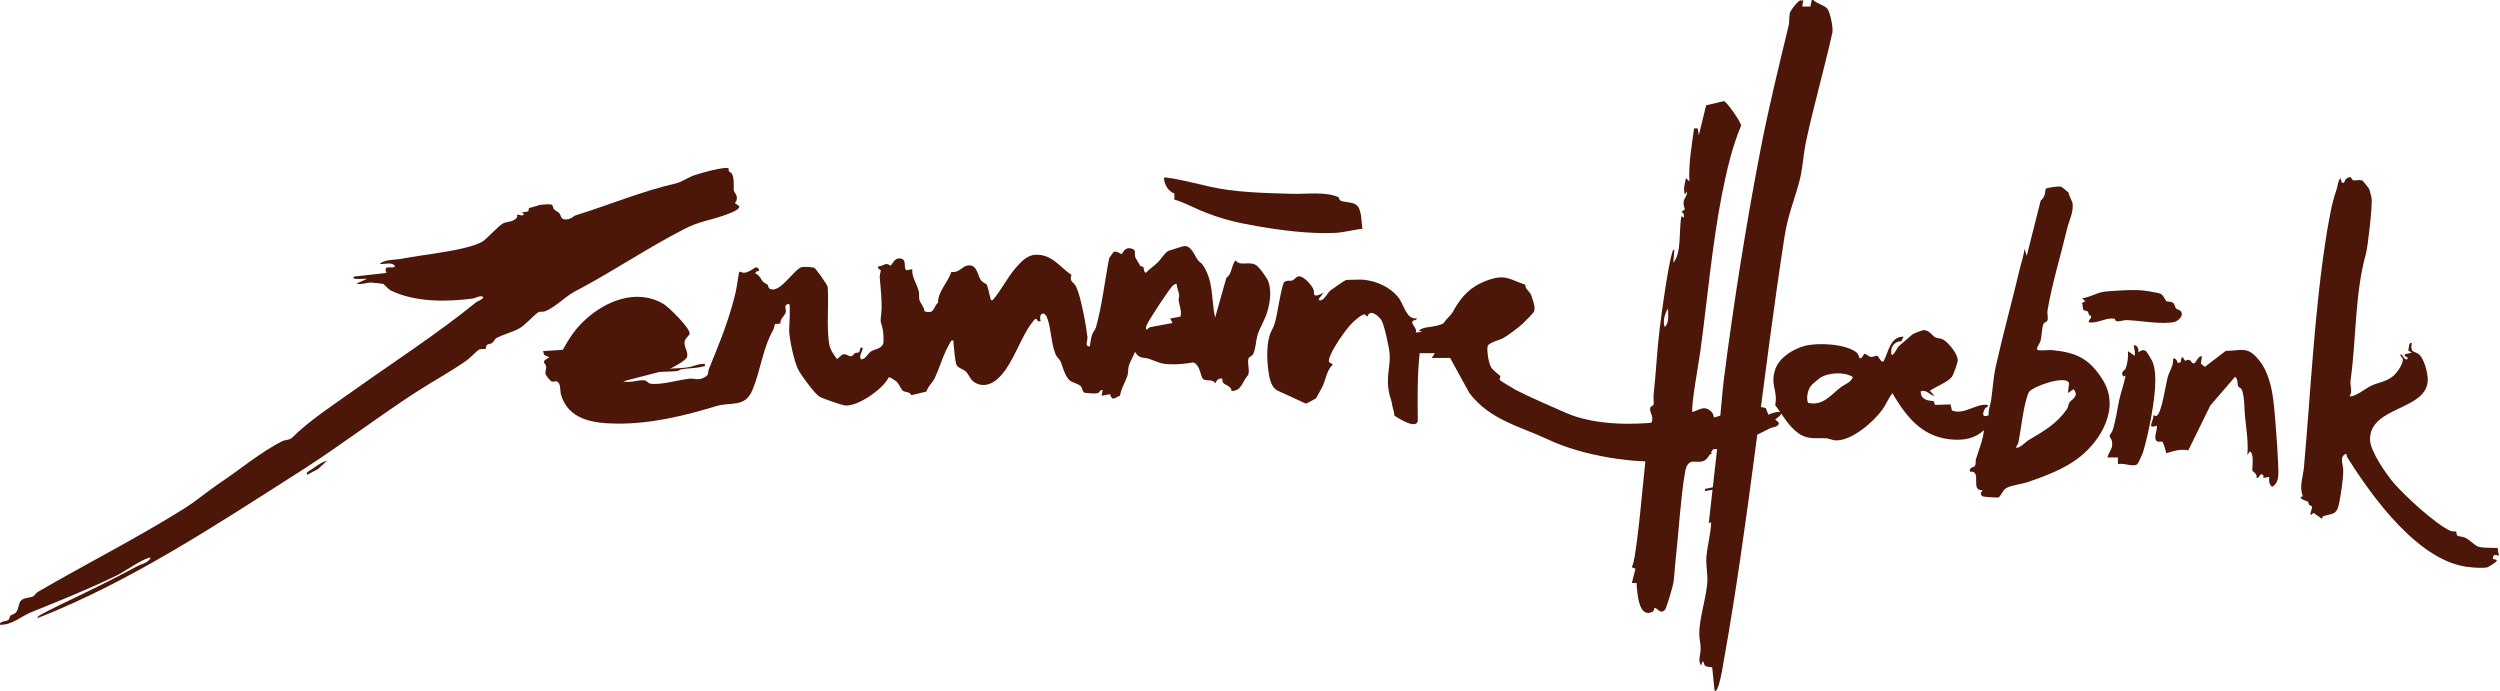 <svg viewBox="0 0 95.2 26.31" xmlns="http://www.w3.org/2000/svg" id="Layer_2"><defs><style>.cls-1{fill:#4c1609;}</style></defs><g id="Layer_1-2"><path d="M65.86,18.43c.03.12-.08.11-.16.13-.25.08-.51.08-.77.14-.02-.11.01-.08.09-.1.26-.07.57-.08.83-.16Z" class="cls-1"></path><path d="M43.38,10.12s.14.02.16.06c.03.04,0,.16.09.21.14-.14.31-.26.45-.39.12-.11.26-.37.42-.45.03-.01.56-.18.59-.18.28-.02.4.36.52.53.05.07.14.11.2.2.41.62.31,1.29.46,2l.43-1.52c.22-.15.18-.46.35-.67.16.25.49.02.77.18.13.07.43.5.48.63.12.37.07.75-.03,1.11-.09.35-.29.61-.39.95-.06.21-.06.51-.16.7-.04.09-.15.09-.18.18-.05.18.06.43-.01.62-.23.24-.23.6-.63.61-.04-.28-.39-.18-.35-.47-.17-.03-.2.06-.28.18-.06-.18-.36-.07-.46-.17-.09-.09-.12-.57-.38-.63-.27.05-.55.08-.82.07-.44,0-.5-.09-.87-.21-.23-.07-.34.02-.52-.26-.06.16-.18.37-.23.51-.04.14-.02.27-.06.41-.09.25-.24.48-.28.75-.21.07-.29.23-.38-.06l-.32.06.04-.22c-.1-.01-.11.09-.19.12-.06.03-.45,0-.51-.02-.06-.02-.08-.19-.14-.25-.08-.08-.36-.16-.4-.2-.2-.17-.28-.53-.36-.73-.04-.09-.16-.17-.21-.32-.16-.42-.16-1-.31-1.36-.1-.26-.33-.16-.24.14-.11.02-.11,0-.16-.09-.06,0-.08.04-.11.07-.5.6-.73,1.56-1.3,2.15-.26.27-.63.42-.98.18-.15-.11-.18-.28-.31-.4-.09-.08-.27-.12-.34-.23-.06-.11-.1-.65-.12-.83,0-.05.02-.15-.07-.11-.04.01-.17.3-.21.36-.16.34-.28.75-.45,1.1-.09.16-.25.29-.3.48l-.58.14c-.05-.15-.25-.1-.33-.18-.05-.04-.13-.23-.21-.32-.06-.05-.25-.2-.32-.18-.21.45-1.19,1.12-1.66,1.07-.09,0-.89-.28-.97-.33-.18-.11-.74-.86-.83-1.07-.15-.33-.31-1.07-.33-1.44,0-.16.06-.97,0-1.03-.24.03-.1.19-.13.32-.02.12-.23.26-.2.43l-.21.02c-.02.07-.03.14-.06.21-.41.72-.48,1.54-.8,2.31-.28.67-.82.44-1.36.6-1.22.37-2.52.69-3.82.67-.87-.01-1.83-.14-2.11-1.11-.04-.15.01-.44-.17-.5-.06-.02-.11.05-.21-.01-.05-.04-.2-.22-.21-.28-.01-.11.04-.2.03-.26-.01-.16-.25-.17.12-.36l-.2-.1-.04-.14.75-.05c.23-.41.47-.79.82-1.11.79-.75,1.99-1.24,3.01-.64.21.12,1,.91,1,1.12,0,.09-.14.16-.18.28-.07.23.15.41.08.63-.04.13-.58.42-.73.48l-1.7.44c.26.07.55-.05.77-.04.14,0,.16.11.27.13.41.06,1.07-.15,1.49-.19.21-.02.33.09.58-.06.18-.1.1-.18.16-.32.41-1.01.73-1.77,1-2.85.06-.26.09-.54.14-.81l.05-.04c.22.16.53-.16.6-.16.07,0,.14.09.11.13,0,.01-.16.02-.13.11.17.06.19.21.3.32.04.04.11.06.15.09.04.04.04.13.07.15.38.26.92-.71,1.24-.81.06-.02.44,0,.48.03.07.04.49.63.51.73.04.68-.04,1.39.04,2.07.04.31.14.43.31.67.09-.04.17-.18.26-.18.11-.01.21.1.3.07.05-.01.08-.09.12-.11.06-.03.13-.01.16-.04.06-.04,0-.21.14-.17,0,.16-.15.28-.07.44.18.02.25-.21.39-.3.14-.09.43-.1.47-.33.01-.1,0-.38-.02-.48-.08-.41-.11-.17-.06-.66.04-.4-.03-.97-.06-1.36,0-.11.04-.21.04-.26,0-.02-.15-.04-.09-.15.21,0,.26-.18.46-.02.09-.09.16-.27.3-.28.38-.02.16.36.31.45l.22-.04c-.03.29.17.55.24.82.04.12,0,.26.04.38.03.09.18.25.18.4.39.13.33-.15.52-.33,0-.43.38-.77.51-1.17.27.06.4-.2.61-.24.36-.06.38.34.5.54.06.1.22.16.23.18.05.08.11.41.14.51.02.06.01.11.09.09.33-.38.55-.85.87-1.22.2-.23.44-.5.77-.51.62-.02.91.46,1.36.77-.09.27.09.26.18.45.18.37.38,1.48.43,1.91.01.15-.12.37.09.36.02-.14.04-.32.09-.45.04-.11.11-.18.14-.26.24-.85.34-1.8.51-2.66l.17-.23c.14-.04.26.09.3.08.05-.01.09-.27.36-.21.23.06.11.17.16.33,0,.02.18.31.19.32h-.01ZM44.81,10.81c-.06-.01-.1.03-.14.06-.11.07-.9,1.29-.98,1.46-.04.08-.06.15-.04.23l.14-.1.86-.16-.09-.17.38-.07c.09-.09-.04-.5-.06-.63,0-.06.03-.14.02-.21-.02-.14-.1-.28-.09-.43h0Z" class="cls-1"></path><path d="M27.75,6.43c-.03.13.1.13.13.2.09.21.05.43.06.6.01.12.16.18.11.39-.03.13-.16.06.1.23.04.16-.5.32-.6.36-.55.19-.96.23-1.51.52-1.42.73-2.75,1.64-4.17,2.38-.34.18-.72.59-1.11.74-.09.04-.2,0-.26.04-.14.08-.53.52-.75.63-.23.12-.64.24-.85.35-.06.04-.09.14-.16.19-.06.04-.15.04-.19.07-.05.04-.04.14-.05.15-.03.02-.17,0-.26.03-.06.03-.38.36-.49.43-.62.43-1.32.81-1.95,1.22-1.46.95-2.84,2.01-4.31,2.95-3.22,2.05-6.48,4.22-10.04,5.62-.05,0,0-.05.02-.07.05-.05.66-.35.78-.41,1-.48,1.98-.95,2.96-1.48.18-.1.39-.11.52-.31,0-.04-.04-.03-.06-.02-.36.11-.92.53-1.28.7-1.04.5-2.1.93-3.17,1.36-.42.16-.74.51-1.24.49.04-.16.23-.11.33-.18.07-.05.05-.13.08-.16.04-.04.14-.05.21-.12.13-.14.09-.38.22-.48.13-.1.32-.08.44-.14.06-.03.11-.13.18-.17,1.84-1.07,3.76-2.04,5.55-3.16.45-.28.9-.66,1.31-.94.76-.5,1.64-1.24,2.45-1.64.11-.06.27-.03.38-.14.65-.65,1.55-1.23,2.32-1.78,1.56-1.11,3.19-2.16,4.68-3.37.08-.06.22-.08.28-.2-.14-.08-.28.04-.42.06-1,.13-2.19.14-3.11-.31-.1-.05-.26-.24-.28-.25-.04-.01-.42-.05-.48-.05-.16,0-.37.09-.55.04l.4-.18c-.14-.01-.29.01-.42,0-.06,0-.14-.04-.06-.09l1.23-.14c-.18-.38.35-.09.31-.28-.14-.14-.39-.04-.57-.06.18-.17.55-.15.8-.19.51-.1,1.02-.16,1.55-.25.4-.06,1.29-.22,1.59-.43.19-.14.6-.6.77-.68.15-.07.37-.04.51-.21.03-.03,0-.11.01-.11.04-.04.24.1.26-.04l-.09-.04c.06-.03.23-.03.26-.06.02-.02-.01-.1.04-.12.02,0,.37-.11.41-.12.09-.01.38-.04.45,0,.04.03.04.14.09.18.05.06.13.07.18.13.11.12.03.28.33.24.14-.02.22-.13.33-.16,1.32-.41,2.46-.9,3.8-1.21.21-.05.47-.23.67-.3.2-.07,1.22-.37,1.34-.26h-.03Z" class="cls-1"></path><path d="M50.05,11.22c.07.1.26-.05.34-.06l-.16.21c-.03.08.06.08.11.05.12-.06.23-.28.31-.35.06-.05.58-.41.61-.41.03,0,.6-.02.65-.01.5.05,1,.27,1.32.65.25.3.31.88.72.82.01.08-.14.07-.16.11-.07.12.2.28.12.43l.26-.02-.14-.04c.12-.15.45-.14.66-.19.37-.1.23-.08.43-.29.26-.26.19-.26.38-.54.31-.47.67-.75,1.21-.93.63-.21.8,0,1.37.19,0,.16.16.26.21.36.03.06.14.4.14.46,0,.08.02.16-.03.23-.01.03-.36.38-.41.43-.15.14-.57.46-.74.55-.14.08-.57.18-.6.31-.04.18.04.67.14.82.06.1.33.3.34.32.01.05-.04.14-.02.15.02.03.55.35.63.39.55.28,1.34.62,1.91.87,1.01.44,2.44.47,3.51.34.2-.02.48-.18.69-.23l.05.09-.1.14c.18.09.36-.05.5-.04.62.04,1.27-.23,1.87-.41.11-.03.58-.14.69-.14.05,0,.36.04.38.06l.1.25c.35-.16.76-.16.26.18l.14.13c-.01.18-.23.15-.36.22-.61.32-1.22.57-1.89.76-.16.05-.43-.03-.31.21l-1.46.25c-1.43.15-3.44-.18-4.76-.8-1.06-.5-2.24-.75-3.01-1.78l-.73-1.33h-.7l.12-.18h-.58c-.09.85-.08,1.71-.07,2.58-.07.33-.73-.1-.89-.2,0-.14-.06-.26-.08-.38-.04-.26-.09-.31-.13-.52-.11-.55.05-.96.03-1.41,0-.21-.21-1.16-.31-1.32-.11-.17-.45-.46-.54-.14l-.1-.09c-.11-.01-.38.23-.48.33-.26.26-.77,1-.87,1.34-.08.26.14.14.12.26-.21.18-.26.57-.38.82-.03.06-.23.43-.25.45-.01.01-.36.2-.38.2l-1.09-.5c-.18-.09-.26-.33-.3-.51-.09-.45-.13-1.11,0-1.56.04-.16.15-.31.2-.48.14-.51.18-1.05.34-1.55.1-.12.24-.06.33-.09.08-.03.14-.13.21-.15.19-.07.54.33.6.5.03.07,0,.18.04.22h-.01Z" class="cls-1"></path><path d="M50.98,7.54s.03.09.09.11c.16.06.45.04.59.16.2.17.18.65.22.9-.35.04-.73.15-1.08.16-.94.04-2.03-.1-2.94-.26-.82-.14-1.38-.28-2.13-.59-.33-.14-.66-.32-1.01-.42v-.23c-.24-.09-.38-.34-.4-.6.08-.07,1.49.28,1.72.33.96.23,2.13.25,3.14.28.56.02,1.32-.1,1.81.14h0Z" class="cls-1"></path><path d="M26.84,13.86c.02.11-.01.08-.09.1-.26.07-.55.06-.8.1-.04,0-.09.06-.17.07-.34.04-.74,0-1.08.09-.03-.11.08-.11.16-.13.43-.07.9-.04,1.32-.1.23-.03.44-.16.68-.13h0Z" class="cls-1"></path><path d="M12.45,17.55l-.34.31-.41.22c-.05-.06,0-.1.06-.14.24-.14.43-.33.68-.39Z" class="cls-1"></path><path d="M68.67,0l-.04.25h.31l.05-.25h.06c.14.15.45.2.55.35.09.14.21.68.18.88-.31,1.39-.7,2.74-1,4.13-.09.41-.13.95-.21,1.34-.18.8-.47,1.37-.62,2.34-.82,5.32-1.37,10.91-2.32,16.19-.01.09-.2,1.25-.34,1.06l-.09-.88c-.08-.01-.21-.01-.28-.07-.04-.04-.06-.32-.14,0-.14-.17-.01-.43-.02-.66,0-.2-.06-.38-.05-.57,0-.6.29-1.41.31-2.03,0-.28-.06-.55-.04-.87.03-.4.17-.9.18-1.32l-.09.03.35-3.1c-.16.16-.32.6-.5.71-.31.18-.65-.21-.76.49-.16.93-.23,2.19-.34,3.18-.04.33-.05.63-.09.95-.01.13-.27,1-.32,1.06-.18.21-.29-.06-.4-.06-.03,0,0,.12-.11.16-.48.2-.55-.62-.58-1.11h-.18l.14-.54-.14-.06c.05-.12.09-.28.11-.41.25-1.59.32-3.25.56-4.82.02-.15.11-.31.11-.41.01-.16-.11-.29-.08-.42.01-.08.12-.08.13-.14.01-.1-.01-.25,0-.37.09-.83.13-1.69.23-2.51.07-.59.33-2.46.48-2.91.01-.05.04-.11.08-.11l-.04.5c.33-.37.2-1.22.31-1.77l.09.06c.01-.17,0-.16-.09-.22l.13-.1c-.15-.41.08-.4.09-.69l-.09.13c-.07-.26,0-.38.04-.63l.13.13c-.03-.7.09-1.35.18-2.02h.14l.04.26.28-1.14.68-.16c.1.02.67.82.65.94-.34.8-.55,1.72-.73,2.62-.38,1.97-.55,3.97-.82,5.96-.04.32-.38,2.19-.3,2.32.27-.08.46-.28.73,0,.13.13.1.59.28.7.06-.63.11-1.28.18-1.91.38-2.96.85-5.93,1.41-8.83.31-1.59.68-3.09,1.06-4.67.04-.16.01-.38.06-.52.04-.09.36-.54.44-.43l.04-.02ZM63.39,12.45c.18-.14.13-.45.13-.7-.12.17-.21.48-.13.7Z" class="cls-1"></path><path d="M78.78,7.4s.13.28.14.33c.06.32-.14.69-.21,1-.24,1.01-.57,2.08-.74,3.09-.02.12.03.28,0,.38-.03.07-.14.07-.16.15-.06.16-.06.48-.11.64-.03.11-.13.19-.13.31.01.08.45.02.55.03.95.09,1.44.32,1.95,1.13.67,1.06-.04,2.3-.92,2.98-.55.42-1.29.7-1.94.92-.23.08-.6.11-.8.22-.16.09-.21.32-.31.36-.05.02-.58-.02-.6-.04-.16-.1.01-.23,0-.24-.5.06,0-.75-.48-.7-.05-.19.15-.14.19-.23.04-.08.01-.18.04-.26.11-.36.26-.71.3-1.09-.37.34-.8.4-1.29.35-1.1-.12-1.67-.87-2.2-1.76-.15.2-.23.42-.38.63-.34.47-1.17,1.19-1.77,1.17-.12,0-.25-.07-.36-.08-.38-.02-.7.06-1.05-.18-.4-.28-.62-.72-.9-1.08.11-.59-.21-.76.01-1.39.16-.43.67-.75,1.12-.87.5-.13,1.56-.08,1.98.26.04.04.09.15.1.21.11.04.14-.16.2-.17.03,0,.16.11.23.12.09.01.18-.05.25-.04.04,0,.12.25.23.22.19-.34.25-.96.77-.95l-.09.18c-.19-.02-.37.15-.38.34-.03.45.23-.1.26-.13.02-.03.51-.44.55-.48.04-.03.38-.16.42-.16.24,0,.33.23.46.28.11.05.19.01.33.11.19.13.52.53.51.77,0,.09-.17.55-.22.62-.16.2-.62.38-.84.53l.18.2c-.21-.04-.28-.25-.53-.18,0,.3.23.36.49.37l.06.15.59-.02.05.23c.46.19.92-.28,1.36-.21.03.12-.06.06-.1.14-.11.18-.11.37.14.25-.02-.2.06-.37.09-.55.07-.48.08-.87.19-1.35.28-1.25.63-2.5.92-3.74.06-.23.14-.45.16-.69l.09.26.53-2.1c.16-.14.16-.25.19-.45.03-.04.51-.11.59-.08.02,0,.31.24.31.26h-.02ZM68.85,15.34c.55.13.85-.28,1.23-.58.16-.13.38-.17.48-.4-.31-.21-.94-.18-1.25.03-.04.02-.28.23-.31.26-.16.16-.23.49-.15.7h0ZM78.75,14.95l.04-.36c-.11-.32-1.34.11-1.51.32-.04.04-.04.06-.06.11-.18.5-.25,1.29-.36,1.83-.01.08-.09.12-.08.21.21-.04.32-.21.47-.3.58-.35,1.05-.6,1.46-1.18.05-.07.05-.18.09-.25.09-.13.39-.23.16-.51l-.2.14h0Z" class="cls-1"></path><path d="M89.96,6.87s.26.31.26.33c.01.04.09.31.09.34.04.26-.14,1.86-.22,2.14-.42,1.51-.36,3.22-.58,4.8-.03.22.09.44-.04.6.13.09.67-.32.82-.39.26-.12.59-.16.83-.36.14-.11.39-.46.38-.64,0-.09-.11-.11-.09-.2.09,0,.16.27.26.18.09-.08-.16-.08-.09-.18l.26-.06-.14-.09c.05-.08,0-.31.14-.28-.07.41.11.29.28.44.19.16.33.7.33.95,0,1.19-2.21,1-2.2,2.29,0,.43.63,1.34.92,1.67.44.5,1.56,1.54,2.15,1.81.07.03.18,0,.21.03.02.01,0,.11.05.15.04.03.19.03.28.07.16.07.37.28.47.33.18.08.58.05.78.07l.05.3s-.17-.1-.22.02c-.07.18.18.06.13.18,0,.02-.32.23-.34.23-.11.04-.51.02-.65,0-1.93-.15-3.73-2.65-4.68-4.16-.03-.05-.05-.1-.04-.16-.31.07-.12.43-.13.64,0,.34-.09.92-.16,1.26-.09.45-.26.36-.6.48-.04.01-.03.09-.06.09l-.31-.22-.11.09c-.03-.1.06-.23.05-.32,0-.04-.08-.04-.11-.08-.02-.03-.02-.09-.04-.11-.04-.04-.25-.07-.29-.17l.09-.05c-.14-.36,0-.7.04-1.05.27-3,.4-6.04.88-9.01.09-.5.18-1.09.35-1.56.06-.16.06-.36.16-.49l.06.18c.12.03.09-.08.15-.14.23-.18.2.01.27.04.09.03.25-.03.31.01Z" class="cls-1"></path><path d="M86.41,18.16l-.22.04v-.1c-.14-.14-.13.12-.26.1.04-.16-.14-.23-.16-.28-.02-.05.09-.66-.1-.73l-.09.14c.04-.5-.04-.98-.09-1.47-.03-.31-.01-.64-.1-.96-.04-.15-.12-.12-.16-.19-.04-.11,0-.28-.12-.36l-.94,1.09-.84,1.71c-.32-.06-.54.02-.84.11,0-.06-.12-.42-.14-.43-.04-.04-.21.04-.26-.08-.06-.16.07-.38.04-.54-.41.14-.11-.17-.13-.4.04.02.09.04.13.02.19-.1.34-1.2.42-1.48.06-.22.23-.43.2-.7.11-.01.16.09.18.18l.11-.04c.05-.39.12-.06.18-.05.23-.14.2.14.35.09.03,0,.16-.31.28-.26l-.04.28.15.12.8-.61c.56,0,.8-.18,1.2.28.59.65.63,1.72.7,2.59.04.46.07.95.09,1.41,0,.31.09.72-.23.9-.11-.09-.12-.22-.11-.35h0Z" class="cls-1"></path><path d="M81.43,13.42s.17-.16.3-.04c.02.02.23.36.24.4.22.55.04,1.55-.06,2.15-.07.37-.2.97-.31,1.31-.01.04-.18.41-.2.42-.13.16-.55-.06-.75.02v-.26h-.4c.07-.26.23-.33.17-.63-.01-.08-.1-.13-.08-.21.01-.05.09-.11.11-.2.13-.39.17-.8.26-1.19.07-.3.18-.59.23-.89l-.09.04c-.11-.2.06-.23.09-.3.08-.2.11-.45.09-.67l.26.18c.02-.11-.01-.21-.02-.31,0-.06-.06-.11.05-.09.1.06.12.15.11.26h-.01Z" class="cls-1"></path><path d="M82.5,11.47c.06.03.14,0,.23.05.09.05.09.17.13.22.06.07.18.04.22.18.04.14-.15.31-.28.34-.5.11-1.32-.06-1.84-.07-.11,0-.22.06-.35.04-.08,0-.06-.09-.09-.09-.31-.07-.66.2-.98.13-.01-.1.1-.13.09-.23,0-.02-.06-.02-.07-.04-.03-.04-.03-.11-.06-.14-.04-.03-.12-.02-.16-.06-.04-.05-.02-.19-.06-.26l.13-.07-.13-.11c.33-.04.58-.23.91-.26.33-.03.94-.07,1.27-.05.15,0,.71.09.82.14.11.05.18.26.22.28h-.01Z" class="cls-1"></path></g></svg>